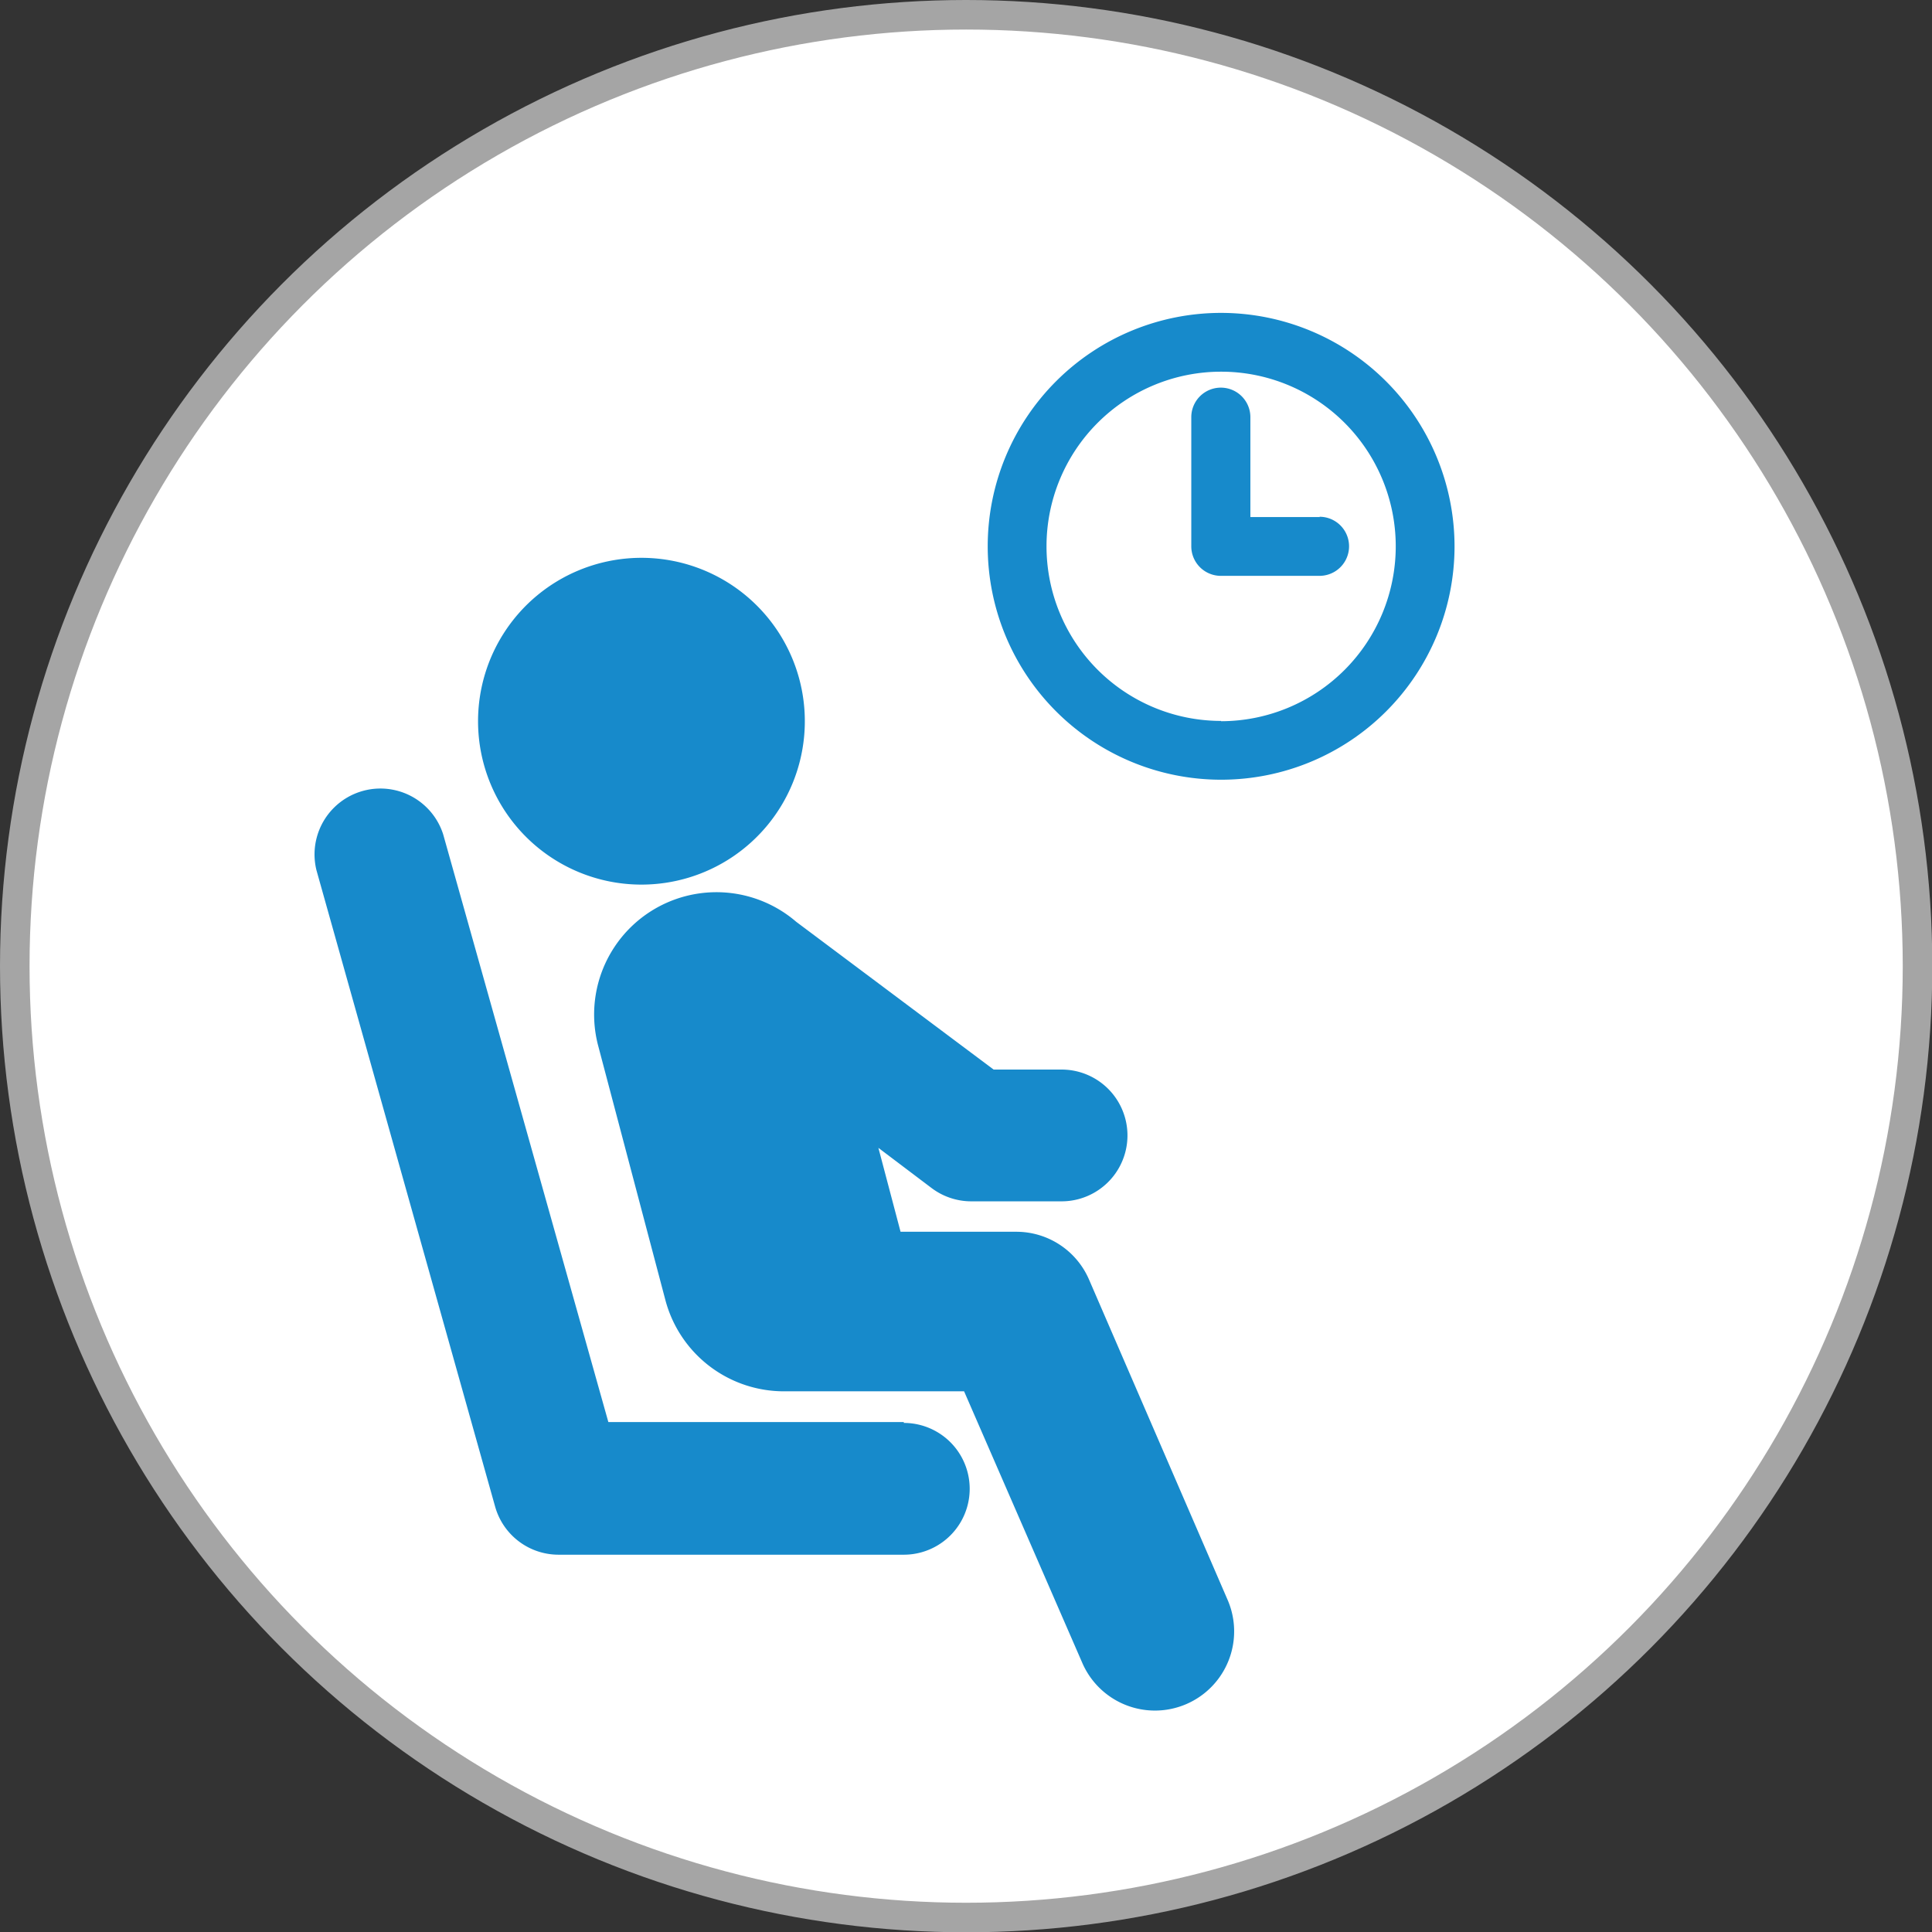 <svg xmlns="http://www.w3.org/2000/svg" viewBox="0 0 65.39 65.39"><rect x="0" y="0" width="65.39" height="65.39" fill="#333333" stroke="none"/><defs><style>.cls-1{fill:#fff;stroke:#a5a5a5;stroke-miterlimit:10;}.cls-2{fill:#178acb;}</style></defs><title>Asset 68</title><g id="Layer_2" data-name="Layer 2"><g id="_78" data-name="78"><circle class="cls-1" cx="32.7" cy="32.7" r="32.2"/><path class="cls-2" d="M30.59,48.13h-10L15,28.24a2.23,2.23,0,0,0-4.29,1.21L16.76,51a2.23,2.23,0,0,0,2.15,1.62H30.59a2.23,2.23,0,0,0,0-4.46Z"/><path class="cls-2" d="M36.86,43.31a2.68,2.68,0,0,0-2.46-1.62H30.48l-.75-2.84,1.8,1.36a2.23,2.23,0,0,0,1.34.45h0l3.06,0a2.23,2.23,0,1,0,0-4.46l-2.3,0-6.68-5a4.14,4.14,0,0,0-6.7,4.21L22.52,44a4.15,4.15,0,0,0,4,3.09l.35,0h5.76l4,9.19a2.68,2.68,0,1,0,4.92-2.13Z"/><path class="cls-2" d="M21.71,29.94a5.53,5.53,0,1,0-5.53-5.52A5.53,5.53,0,0,0,21.71,29.94Z"/><path class="cls-2" d="M41.33,10.59a7.9,7.9,0,1,0,7.9,7.9A7.91,7.91,0,0,0,41.33,10.59Zm0,13.81a5.91,5.91,0,1,1,5.91-5.91A5.92,5.92,0,0,1,41.33,24.41Z"/><path class="cls-2" d="M44.67,17.5H42.32V14.12a1,1,0,0,0-2,0v4.37a1,1,0,0,0,1,1h3.34a1,1,0,0,0,0-2Z"/></g></g></svg>